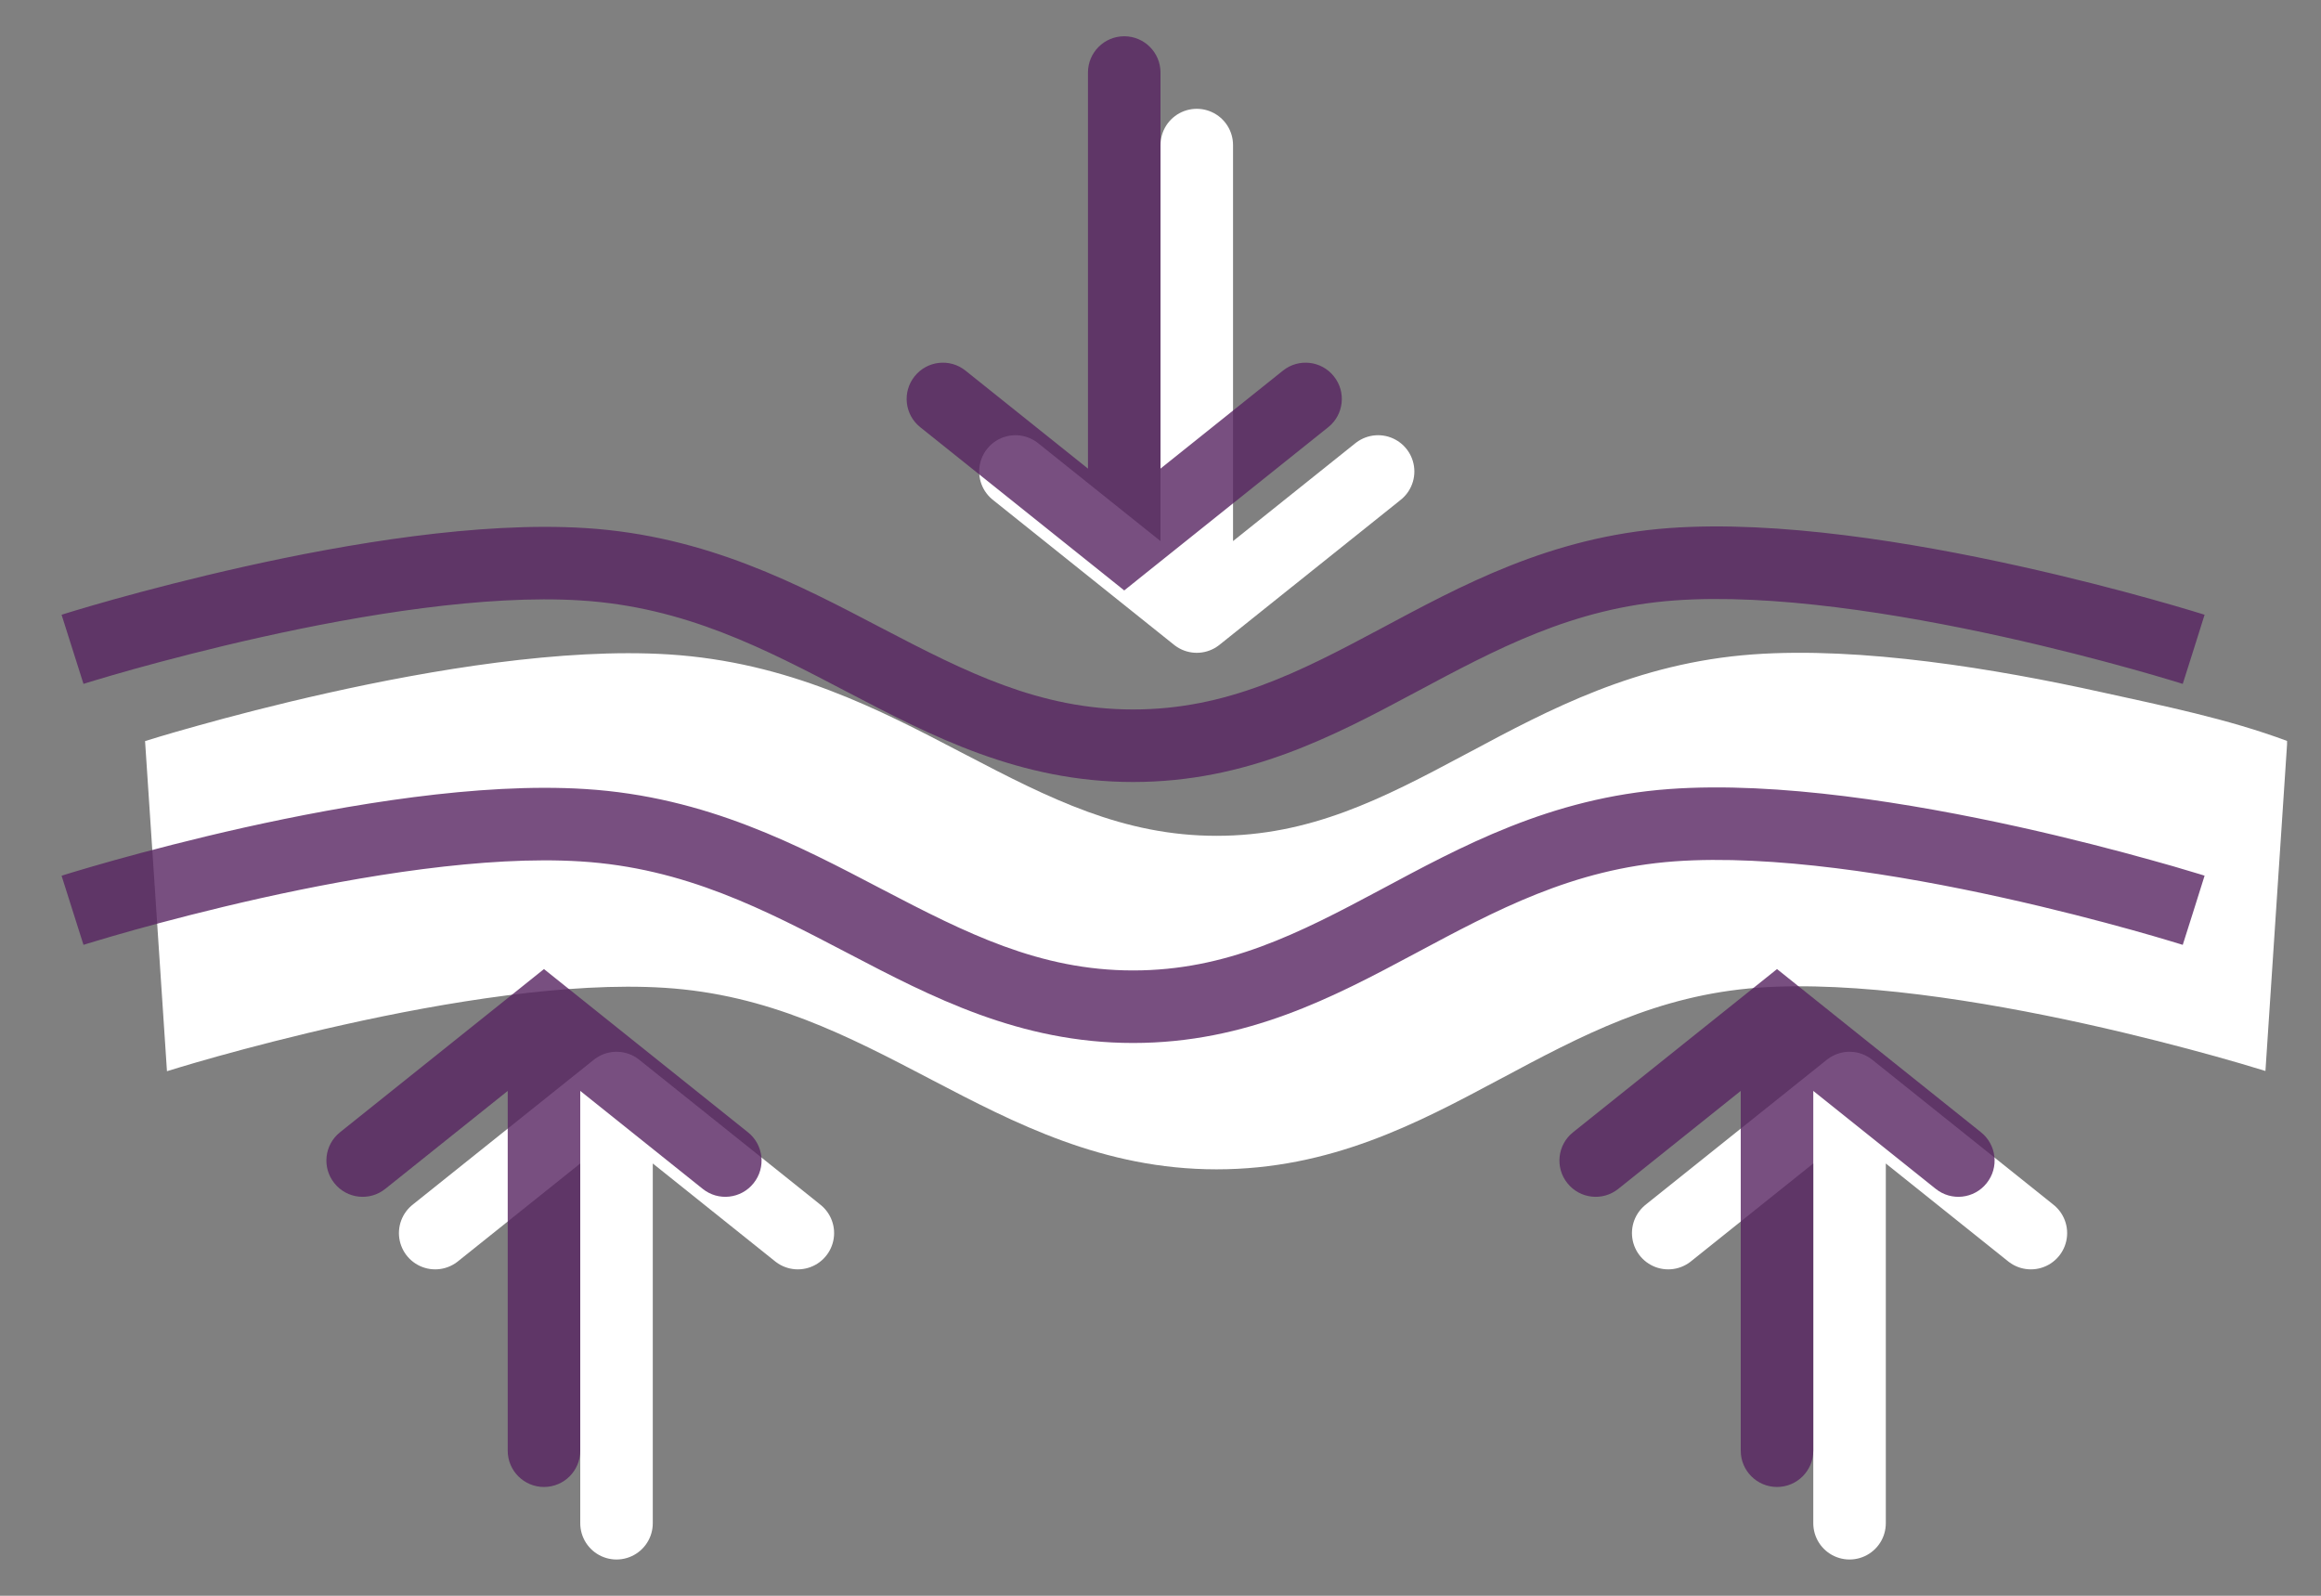 <?xml version="1.0" encoding="UTF-8"?> <svg xmlns="http://www.w3.org/2000/svg" width="32" height="22" viewBox="0 0 32 22" fill="none"><rect x="0" y="0" width="32" height="22" fill="#808080" stroke="none"/> <path d="M16.5 2V8.5M16.5 8.5L14 6.5M16.5 8.5L19 6.5M8.5 21L8.5 15M8.5 15L11 17M8.5 15L6 17M25.5 21V15M25.5 15L28 17M25.5 15L23 17" stroke="white" stroke-linecap="round"></path> <path d="M2.725 10.005C2.5 10.067 2.32 10.12 2.196 10.157C2.13 10.177 2.065 10.197 2 10.217L2.302 14.768C2.362 14.749 2.422 14.731 2.483 14.713C2.602 14.677 2.776 14.626 2.994 14.565C3.43 14.444 4.04 14.283 4.736 14.128C6.14 13.814 7.841 13.535 9.157 13.618C10.591 13.708 11.684 14.279 12.839 14.883L12.848 14.888C13.989 15.484 15.208 16.121 16.773 16.121C18.34 16.121 19.536 15.489 20.649 14.894L20.689 14.873C21.802 14.278 22.848 13.719 24.238 13.617C25.581 13.52 27.32 13.799 28.755 14.116C29.466 14.273 30.09 14.437 30.537 14.561C30.77 14.626 31.002 14.693 31.234 14.765L31.532 10.262V10.215C30.713 9.909 29.821 9.73 28.971 9.542C27.52 9.221 25.662 8.913 24.165 9.022C22.562 9.139 21.352 9.786 20.266 10.367L20.177 10.414C19.053 11.015 18.061 11.523 16.773 11.523C15.484 11.523 14.468 11.008 13.309 10.402L13.249 10.371C12.122 9.782 10.867 9.126 9.22 9.022C7.755 8.93 5.937 9.237 4.518 9.554C3.801 9.714 3.174 9.879 2.725 10.005Z" fill="white"></path> <path d="M8.037 7.779L8.006 8.278L8.037 7.779ZM23.051 7.779L23.087 8.278L23.087 8.278L23.051 7.779ZM8.037 11.377L8.006 11.876L8.037 11.377ZM23.051 11.377L23.087 11.875L23.087 11.875L23.051 11.377ZM16 1C16 0.724 15.776 0.5 15.5 0.5C15.224 0.5 15 0.724 15 1H16ZM15.5 7.5L15.188 7.89L15.5 8.14L15.812 7.89L15.5 7.5ZM13.312 5.11C13.097 4.937 12.782 4.972 12.61 5.188C12.437 5.403 12.472 5.718 12.688 5.89L13.312 5.11ZM18.312 5.89C18.528 5.718 18.563 5.403 18.39 5.188C18.218 4.972 17.903 4.937 17.688 5.11L18.312 5.89ZM7 20C7 20.276 7.224 20.5 7.5 20.5C7.776 20.5 8 20.276 8 20L7 20ZM7.5 14L7.812 13.61L7.5 13.36L7.188 13.61L7.5 14ZM9.688 16.39C9.903 16.563 10.218 16.528 10.39 16.312C10.563 16.097 10.528 15.782 10.312 15.61L9.688 16.39ZM4.688 15.61C4.472 15.782 4.437 16.097 4.61 16.312C4.782 16.528 5.097 16.563 5.312 16.39L4.688 15.61ZM24 20C24 20.276 24.224 20.5 24.5 20.5C24.776 20.5 25 20.276 25 20H24ZM24.5 14L24.812 13.61L24.5 13.36L24.188 13.61L24.5 14ZM26.688 16.39C26.903 16.563 27.218 16.528 27.39 16.312C27.563 16.097 27.528 15.782 27.312 15.61L26.688 16.39ZM21.688 15.61C21.472 15.782 21.437 16.097 21.61 16.312C21.782 16.528 22.097 16.563 22.312 16.39L21.688 15.61ZM1 8.952C1.151 9.428 1.151 9.428 1.151 9.428C1.151 9.428 1.151 9.428 1.151 9.428C1.151 9.428 1.151 9.428 1.151 9.428C1.152 9.428 1.152 9.428 1.153 9.428C1.155 9.427 1.158 9.426 1.162 9.425C1.169 9.423 1.181 9.419 1.196 9.414C1.227 9.405 1.272 9.391 1.332 9.373C1.451 9.337 1.625 9.286 1.843 9.225C2.279 9.104 2.89 8.943 3.585 8.788C4.989 8.474 6.69 8.195 8.006 8.278L8.069 7.28C6.604 7.188 4.787 7.495 3.367 7.812C2.651 7.972 2.023 8.137 1.574 8.262C1.349 8.325 1.169 8.378 1.045 8.415C0.983 8.434 0.934 8.449 0.901 8.459C0.885 8.464 0.872 8.468 0.863 8.471C0.859 8.472 0.855 8.473 0.853 8.474C0.852 8.474 0.851 8.475 0.85 8.475C0.85 8.475 0.85 8.475 0.849 8.475C0.849 8.475 0.849 8.475 0.849 8.475C0.849 8.475 0.849 8.475 1 8.952ZM8.006 8.278C9.443 8.368 10.537 8.941 11.695 9.547C12.836 10.143 14.056 10.781 15.622 10.781V9.781C14.333 9.781 13.318 9.266 12.158 8.66C11.016 8.063 9.745 7.385 8.069 7.28L8.006 8.278ZM15.622 10.781C17.19 10.781 18.385 10.149 19.498 9.554C20.626 8.951 21.681 8.38 23.087 8.278L23.015 7.28C21.368 7.4 20.136 8.08 19.027 8.672C17.903 9.273 16.91 9.781 15.622 9.781V10.781ZM23.087 8.278C24.43 8.18 26.169 8.459 27.605 8.776C28.316 8.933 28.94 9.097 29.386 9.221C29.609 9.283 29.787 9.335 29.909 9.372C29.97 9.39 30.016 9.404 30.048 9.414C30.063 9.419 30.075 9.423 30.083 9.425C30.087 9.426 30.09 9.427 30.091 9.428C30.092 9.428 30.093 9.428 30.093 9.428C30.094 9.428 30.094 9.428 30.094 9.428C30.094 9.428 30.094 9.428 30.094 9.428C30.094 9.428 30.094 9.428 30.245 8.952C30.396 8.475 30.396 8.475 30.395 8.475C30.395 8.475 30.395 8.475 30.395 8.475C30.395 8.475 30.395 8.475 30.395 8.475C30.394 8.475 30.393 8.474 30.392 8.474C30.389 8.473 30.386 8.472 30.381 8.471C30.372 8.468 30.359 8.464 30.343 8.459C30.309 8.448 30.259 8.433 30.195 8.414C30.068 8.376 29.884 8.322 29.654 8.258C29.195 8.13 28.553 7.962 27.82 7.8C26.369 7.479 24.511 7.171 23.015 7.28L23.087 8.278ZM1 12.55C1.151 13.026 1.151 13.026 1.151 13.026C1.151 13.026 1.151 13.026 1.151 13.026C1.151 13.026 1.151 13.026 1.151 13.026C1.152 13.026 1.152 13.026 1.153 13.025C1.155 13.025 1.158 13.024 1.162 13.023C1.169 13.021 1.181 13.017 1.196 13.012C1.227 13.003 1.272 12.989 1.332 12.971C1.451 12.935 1.625 12.884 1.843 12.823C2.279 12.701 2.89 12.541 3.585 12.385C4.989 12.072 6.69 11.793 8.006 11.876L8.069 10.878C6.604 10.785 4.787 11.093 3.367 11.409C2.651 11.569 2.023 11.735 1.574 11.86C1.349 11.923 1.169 11.976 1.045 12.013C0.983 12.032 0.934 12.046 0.901 12.057C0.885 12.062 0.872 12.066 0.863 12.069C0.859 12.07 0.855 12.071 0.853 12.072C0.852 12.072 0.851 12.072 0.85 12.072C0.85 12.073 0.85 12.073 0.849 12.073C0.849 12.073 0.849 12.073 0.849 12.073C0.849 12.073 0.849 12.073 1 12.55ZM8.006 11.876C9.443 11.966 10.537 12.539 11.695 13.144C12.836 13.741 14.056 14.379 15.622 14.379V13.379C14.333 13.379 13.318 12.864 12.158 12.258C11.016 11.661 9.745 10.983 8.069 10.878L8.006 11.876ZM15.622 14.379C17.19 14.379 18.385 13.747 19.498 13.152C20.626 12.549 21.681 11.978 23.087 11.875L23.015 10.878C21.368 10.998 20.136 11.677 19.027 12.27C17.903 12.871 16.91 13.379 15.622 13.379V14.379ZM23.087 11.875C24.43 11.778 26.169 12.056 27.605 12.374C28.316 12.531 28.94 12.695 29.386 12.819C29.609 12.881 29.787 12.933 29.909 12.97C29.97 12.988 30.016 13.002 30.048 13.012C30.063 13.017 30.075 13.02 30.083 13.023C30.087 13.024 30.09 13.025 30.091 13.025C30.092 13.026 30.093 13.026 30.093 13.026C30.094 13.026 30.094 13.026 30.094 13.026C30.094 13.026 30.094 13.026 30.094 13.026C30.094 13.026 30.094 13.026 30.245 12.55C30.396 12.073 30.396 12.073 30.395 12.073C30.395 12.073 30.395 12.073 30.395 12.073C30.395 12.073 30.395 12.073 30.395 12.072C30.394 12.072 30.393 12.072 30.392 12.072C30.389 12.071 30.386 12.07 30.381 12.068C30.372 12.066 30.359 12.062 30.343 12.056C30.309 12.046 30.259 12.031 30.195 12.012C30.068 11.973 29.884 11.919 29.654 11.856C29.195 11.728 28.553 11.559 27.82 11.397C26.369 11.077 24.511 10.769 23.015 10.878L23.087 11.875ZM15 1V7.5H16V1H15ZM15.812 7.11L13.312 5.11L12.688 5.89L15.188 7.89L15.812 7.11ZM15.812 7.89L18.312 5.89L17.688 5.11L15.188 7.11L15.812 7.89ZM8 20L8 14L7 14L7 20L8 20ZM7.188 14.39L9.688 16.39L10.312 15.61L7.812 13.61L7.188 14.39ZM7.188 13.61L4.688 15.61L5.312 16.39L7.812 14.39L7.188 13.61ZM25 20V14H24V20H25ZM24.188 14.39L26.688 16.39L27.312 15.61L24.812 13.61L24.188 14.39ZM24.188 13.61L21.688 15.61L22.312 16.39L24.812 14.39L24.188 13.61Z" fill="#572361" fill-opacity="0.8"></path> </svg> 